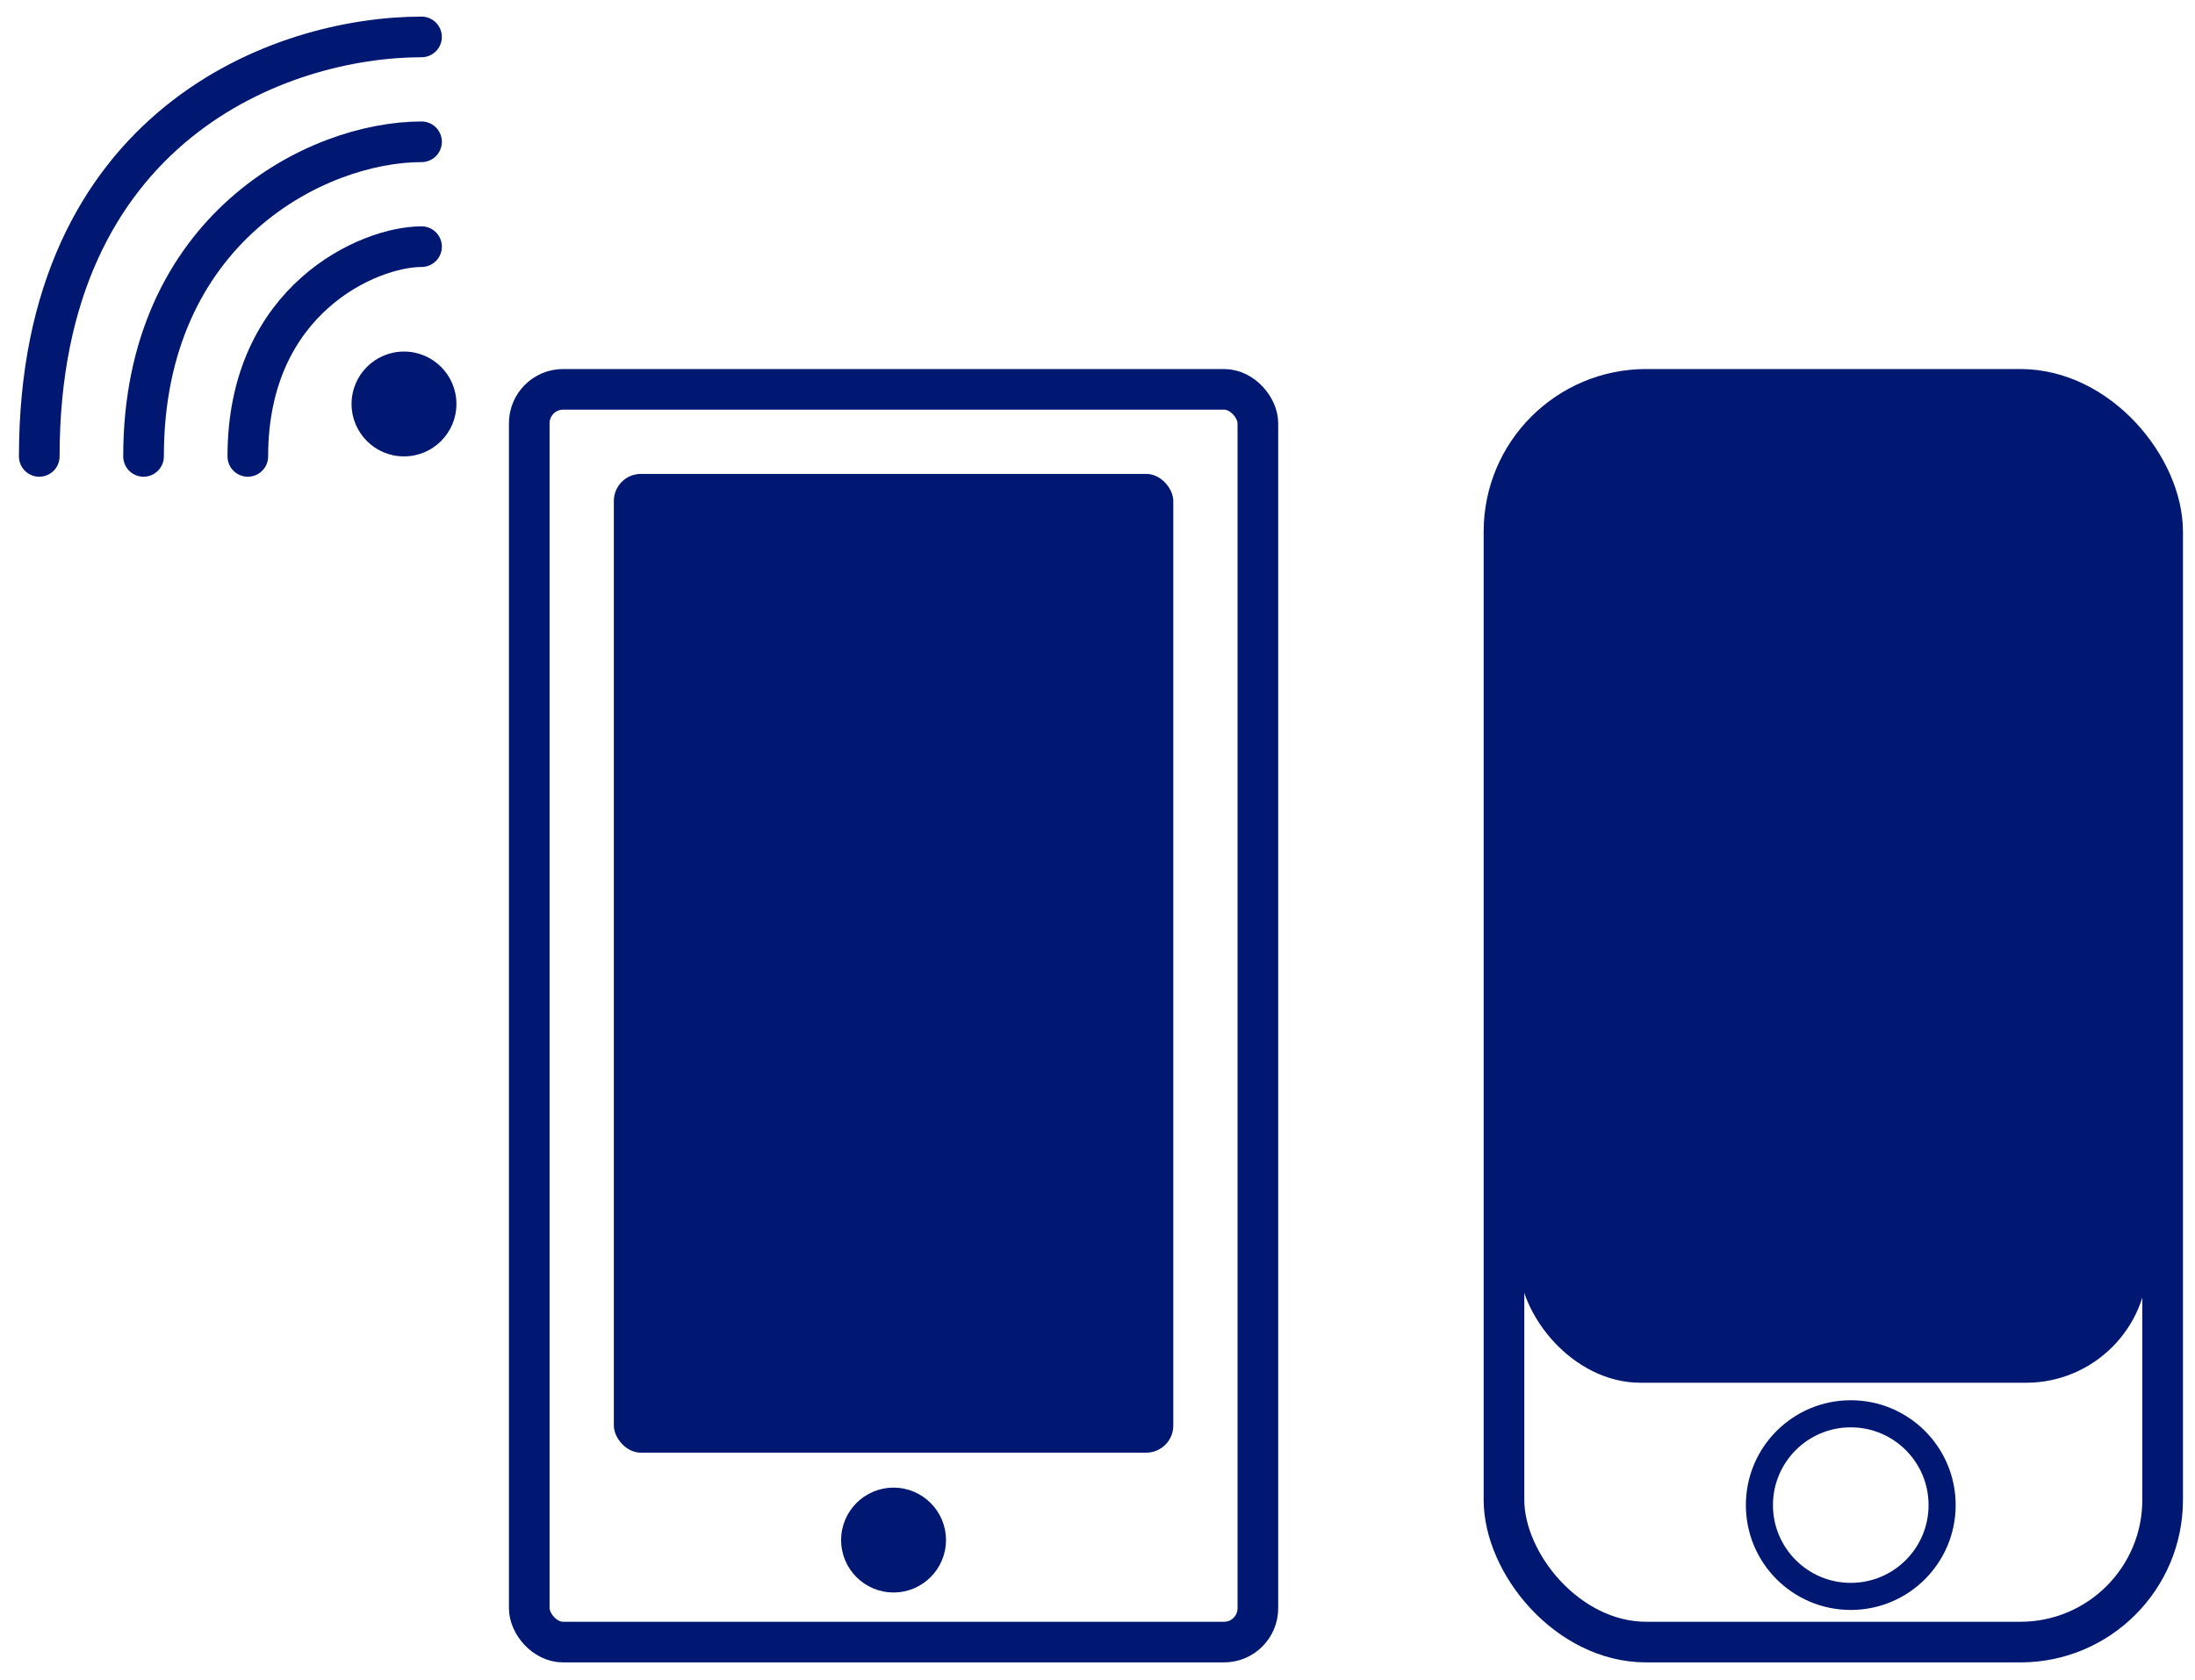 <svg width="81" height="62" viewBox="0 0 81 62" fill="none" xmlns="http://www.w3.org/2000/svg">
<rect x="19.531" y="14.372" width="26.887" height="46.242" rx="1.25" stroke="#001871" stroke-width="1.5"/>
<rect x="22.652" y="17.493" width="20.645" height="36.129" rx="1" fill="#001871"/>
<ellipse cx="32.974" cy="56.848" rx="1.935" ry="1.935" fill="#001871"/>
<rect x="55.5" y="14.372" width="24.306" height="46.242" rx="5.25" stroke="#001871" stroke-width="1.5"/>
<rect x="56.039" y="14.912" width="23.226" height="36.129" rx="4.5" fill="#001871"/>
<path d="M71.668 55.557C71.668 57.419 70.159 58.928 68.297 58.928C66.435 58.928 64.926 57.419 64.926 55.557C64.926 53.696 66.435 52.187 68.297 52.187C70.159 52.187 71.668 53.696 71.668 55.557Z" stroke="#001871"/>
<path d="M15.556 9.105C13.62 9.105 9.144 11.041 9.145 16.847" stroke="#001871" stroke-width="1.5" stroke-linecap="round"/>
<path d="M15.556 5.234C11.684 5.234 5.296 8.46 5.297 16.847" stroke="#001871" stroke-width="1.5" stroke-linecap="round"/>
<path d="M15.555 1.363C10.394 1.363 1.449 4.589 1.449 16.847" stroke="#001871" stroke-width="1.5" stroke-linecap="round"/>
<ellipse cx="14.908" cy="14.912" rx="1.935" ry="1.935" fill="#001871"/>
</svg>
